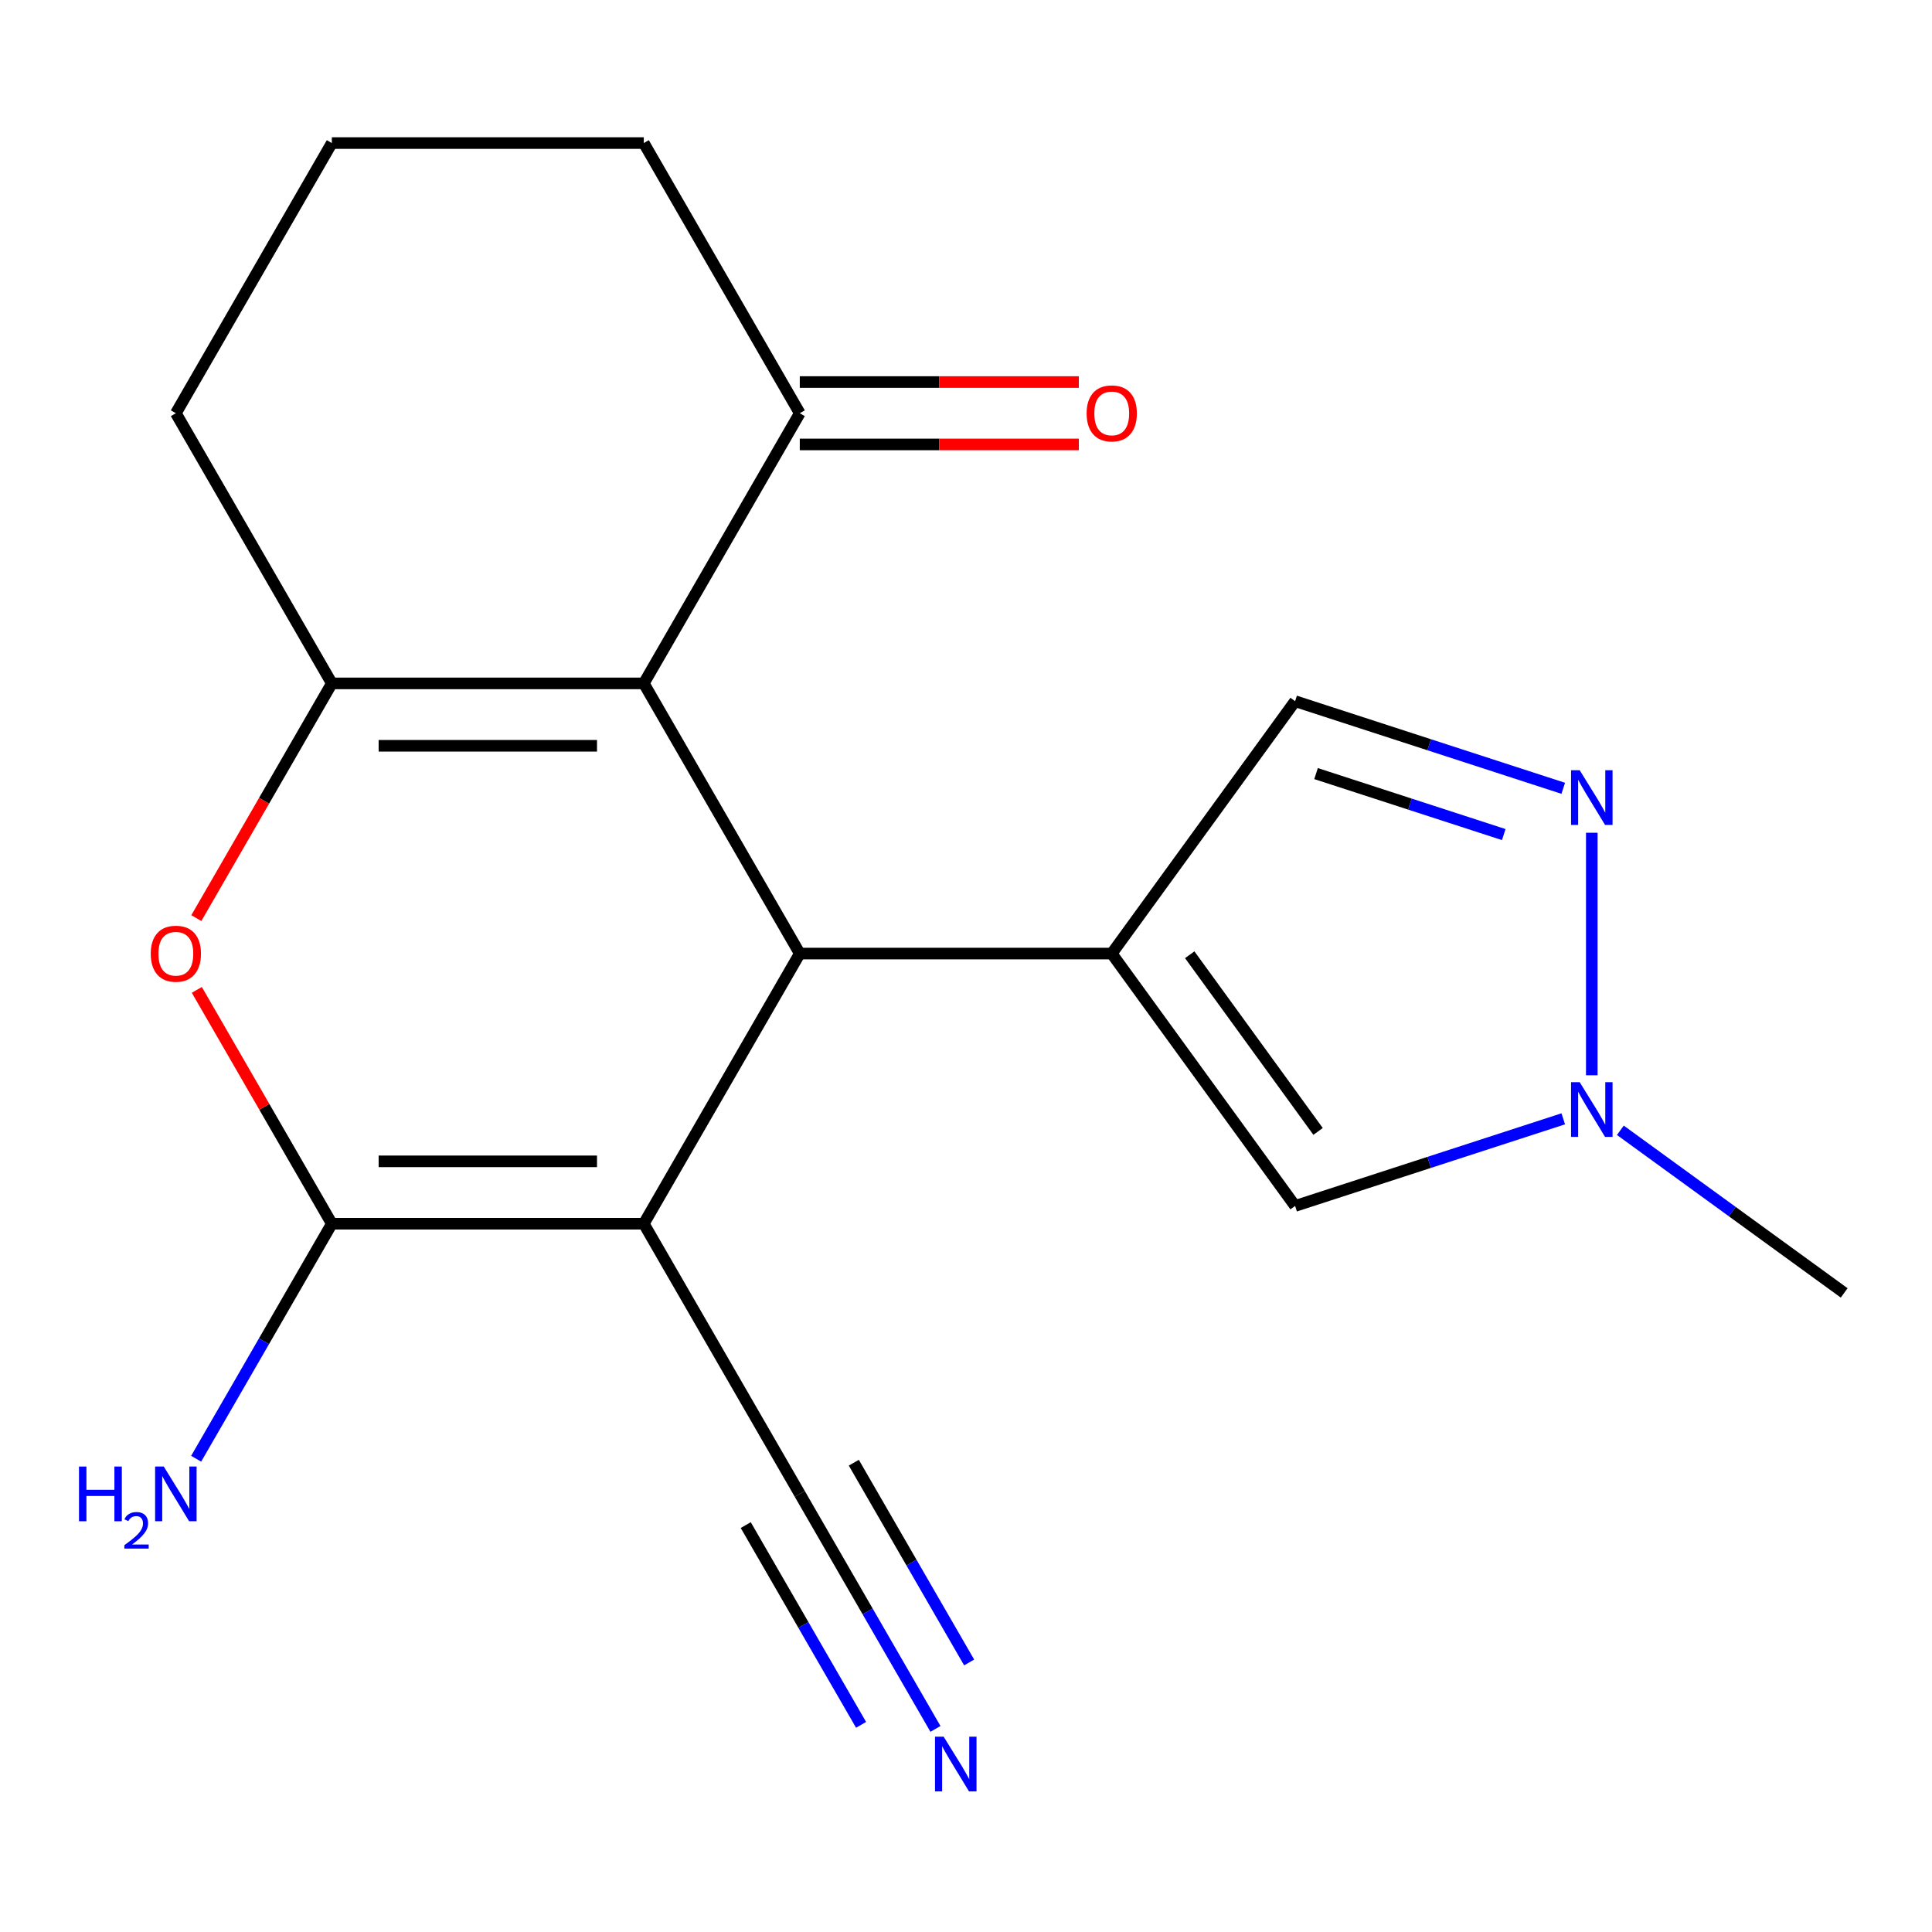 <?xml version='1.0' encoding='iso-8859-1'?>
<svg version='1.1' baseProfile='full'
              xmlns='http://www.w3.org/2000/svg'
                      xmlns:rdkit='http://www.rdkit.org/xml'
                      xmlns:xlink='http://www.w3.org/1999/xlink'
                  xml:space='preserve'
width='1000px' height='1000px' viewBox='0 0 1000 1000'>
<!-- END OF HEADER -->
<rect style='opacity:1.0;fill:#FFFFFF;stroke:none' width='1000' height='1000' x='0' y='0'> </rect>
<path class='bond-0' d='M 333.23,633.402 L 413.965,493.564' style='fill:none;fill-rule:evenodd;stroke:#000000;stroke-width:6px;stroke-linecap:butt;stroke-linejoin:miter;stroke-opacity:1' />
<path class='bond-3' d='M 333.23,633.402 L 171.76,633.402' style='fill:none;fill-rule:evenodd;stroke:#000000;stroke-width:6px;stroke-linecap:butt;stroke-linejoin:miter;stroke-opacity:1' />
<path class='bond-3' d='M 309.009,601.108 L 195.98,601.108' style='fill:none;fill-rule:evenodd;stroke:#000000;stroke-width:6px;stroke-linecap:butt;stroke-linejoin:miter;stroke-opacity:1' />
<path class='bond-10' d='M 333.23,633.402 L 413.965,773.239' style='fill:none;fill-rule:evenodd;stroke:#000000;stroke-width:6px;stroke-linecap:butt;stroke-linejoin:miter;stroke-opacity:1' />
<path class='bond-1' d='M 413.965,493.564 L 575.436,493.564' style='fill:none;fill-rule:evenodd;stroke:#000000;stroke-width:6px;stroke-linecap:butt;stroke-linejoin:miter;stroke-opacity:1' />
<path class='bond-2' d='M 413.965,493.564 L 333.23,353.727' style='fill:none;fill-rule:evenodd;stroke:#000000;stroke-width:6px;stroke-linecap:butt;stroke-linejoin:miter;stroke-opacity:1' />
<path class='bond-7' d='M 575.436,493.564 L 670.346,624.197' style='fill:none;fill-rule:evenodd;stroke:#000000;stroke-width:6px;stroke-linecap:butt;stroke-linejoin:miter;stroke-opacity:1' />
<path class='bond-7' d='M 615.799,494.177 L 682.236,585.62' style='fill:none;fill-rule:evenodd;stroke:#000000;stroke-width:6px;stroke-linecap:butt;stroke-linejoin:miter;stroke-opacity:1' />
<path class='bond-9' d='M 575.436,493.564 L 670.346,362.932' style='fill:none;fill-rule:evenodd;stroke:#000000;stroke-width:6px;stroke-linecap:butt;stroke-linejoin:miter;stroke-opacity:1' />
<path class='bond-11' d='M 333.23,353.727 L 413.965,213.889' style='fill:none;fill-rule:evenodd;stroke:#000000;stroke-width:6px;stroke-linecap:butt;stroke-linejoin:miter;stroke-opacity:1' />
<path class='bond-19' d='M 333.23,353.727 L 171.76,353.727' style='fill:none;fill-rule:evenodd;stroke:#000000;stroke-width:6px;stroke-linecap:butt;stroke-linejoin:miter;stroke-opacity:1' />
<path class='bond-19' d='M 309.009,386.021 L 195.98,386.021' style='fill:none;fill-rule:evenodd;stroke:#000000;stroke-width:6px;stroke-linecap:butt;stroke-linejoin:miter;stroke-opacity:1' />
<path class='bond-5' d='M 171.76,633.402 L 136.818,572.882' style='fill:none;fill-rule:evenodd;stroke:#000000;stroke-width:6px;stroke-linecap:butt;stroke-linejoin:miter;stroke-opacity:1' />
<path class='bond-5' d='M 136.818,572.882 L 101.877,512.361' style='fill:none;fill-rule:evenodd;stroke:#FF0000;stroke-width:6px;stroke-linecap:butt;stroke-linejoin:miter;stroke-opacity:1' />
<path class='bond-13' d='M 171.76,633.402 L 136.645,694.222' style='fill:none;fill-rule:evenodd;stroke:#000000;stroke-width:6px;stroke-linecap:butt;stroke-linejoin:miter;stroke-opacity:1' />
<path class='bond-13' d='M 136.645,694.222 L 101.53,755.043' style='fill:none;fill-rule:evenodd;stroke:#0000FF;stroke-width:6px;stroke-linecap:butt;stroke-linejoin:miter;stroke-opacity:1' />
<path class='bond-4' d='M 171.76,353.727 L 136.691,414.467' style='fill:none;fill-rule:evenodd;stroke:#000000;stroke-width:6px;stroke-linecap:butt;stroke-linejoin:miter;stroke-opacity:1' />
<path class='bond-4' d='M 136.691,414.467 L 101.623,475.208' style='fill:none;fill-rule:evenodd;stroke:#FF0000;stroke-width:6px;stroke-linecap:butt;stroke-linejoin:miter;stroke-opacity:1' />
<path class='bond-15' d='M 171.76,353.727 L 91.024,213.889' style='fill:none;fill-rule:evenodd;stroke:#000000;stroke-width:6px;stroke-linecap:butt;stroke-linejoin:miter;stroke-opacity:1' />
<path class='bond-6' d='M 809.136,408.028 L 739.741,385.48' style='fill:none;fill-rule:evenodd;stroke:#0000FF;stroke-width:6px;stroke-linecap:butt;stroke-linejoin:miter;stroke-opacity:1' />
<path class='bond-6' d='M 739.741,385.48 L 670.346,362.932' style='fill:none;fill-rule:evenodd;stroke:#000000;stroke-width:6px;stroke-linecap:butt;stroke-linejoin:miter;stroke-opacity:1' />
<path class='bond-6' d='M 778.338,431.977 L 729.762,416.194' style='fill:none;fill-rule:evenodd;stroke:#0000FF;stroke-width:6px;stroke-linecap:butt;stroke-linejoin:miter;stroke-opacity:1' />
<path class='bond-6' d='M 729.762,416.194 L 681.185,400.41' style='fill:none;fill-rule:evenodd;stroke:#000000;stroke-width:6px;stroke-linecap:butt;stroke-linejoin:miter;stroke-opacity:1' />
<path class='bond-20' d='M 823.913,431.026 L 823.913,556.558' style='fill:none;fill-rule:evenodd;stroke:#0000FF;stroke-width:6px;stroke-linecap:butt;stroke-linejoin:miter;stroke-opacity:1' />
<path class='bond-8' d='M 670.346,624.197 L 739.741,601.649' style='fill:none;fill-rule:evenodd;stroke:#000000;stroke-width:6px;stroke-linecap:butt;stroke-linejoin:miter;stroke-opacity:1' />
<path class='bond-8' d='M 739.741,601.649 L 809.136,579.101' style='fill:none;fill-rule:evenodd;stroke:#0000FF;stroke-width:6px;stroke-linecap:butt;stroke-linejoin:miter;stroke-opacity:1' />
<path class='bond-16' d='M 838.69,585.036 L 896.618,627.123' style='fill:none;fill-rule:evenodd;stroke:#0000FF;stroke-width:6px;stroke-linecap:butt;stroke-linejoin:miter;stroke-opacity:1' />
<path class='bond-16' d='M 896.618,627.123 L 954.545,669.21' style='fill:none;fill-rule:evenodd;stroke:#000000;stroke-width:6px;stroke-linecap:butt;stroke-linejoin:miter;stroke-opacity:1' />
<path class='bond-12' d='M 413.965,773.239 L 449.08,834.06' style='fill:none;fill-rule:evenodd;stroke:#000000;stroke-width:6px;stroke-linecap:butt;stroke-linejoin:miter;stroke-opacity:1' />
<path class='bond-12' d='M 449.08,834.06 L 484.195,894.88' style='fill:none;fill-rule:evenodd;stroke:#0000FF;stroke-width:6px;stroke-linecap:butt;stroke-linejoin:miter;stroke-opacity:1' />
<path class='bond-12' d='M 385.998,789.386 L 415.845,841.084' style='fill:none;fill-rule:evenodd;stroke:#000000;stroke-width:6px;stroke-linecap:butt;stroke-linejoin:miter;stroke-opacity:1' />
<path class='bond-12' d='M 415.845,841.084 L 445.693,892.781' style='fill:none;fill-rule:evenodd;stroke:#0000FF;stroke-width:6px;stroke-linecap:butt;stroke-linejoin:miter;stroke-opacity:1' />
<path class='bond-12' d='M 441.933,757.092 L 471.78,808.79' style='fill:none;fill-rule:evenodd;stroke:#000000;stroke-width:6px;stroke-linecap:butt;stroke-linejoin:miter;stroke-opacity:1' />
<path class='bond-12' d='M 471.78,808.79 L 501.628,860.487' style='fill:none;fill-rule:evenodd;stroke:#0000FF;stroke-width:6px;stroke-linecap:butt;stroke-linejoin:miter;stroke-opacity:1' />
<path class='bond-14' d='M 413.965,230.036 L 486.182,230.036' style='fill:none;fill-rule:evenodd;stroke:#000000;stroke-width:6px;stroke-linecap:butt;stroke-linejoin:miter;stroke-opacity:1' />
<path class='bond-14' d='M 486.182,230.036 L 558.399,230.036' style='fill:none;fill-rule:evenodd;stroke:#FF0000;stroke-width:6px;stroke-linecap:butt;stroke-linejoin:miter;stroke-opacity:1' />
<path class='bond-14' d='M 413.965,197.742 L 486.182,197.742' style='fill:none;fill-rule:evenodd;stroke:#000000;stroke-width:6px;stroke-linecap:butt;stroke-linejoin:miter;stroke-opacity:1' />
<path class='bond-14' d='M 486.182,197.742 L 558.399,197.742' style='fill:none;fill-rule:evenodd;stroke:#FF0000;stroke-width:6px;stroke-linecap:butt;stroke-linejoin:miter;stroke-opacity:1' />
<path class='bond-17' d='M 413.965,213.889 L 333.23,74.052' style='fill:none;fill-rule:evenodd;stroke:#000000;stroke-width:6px;stroke-linecap:butt;stroke-linejoin:miter;stroke-opacity:1' />
<path class='bond-18' d='M 91.024,213.889 L 171.76,74.052' style='fill:none;fill-rule:evenodd;stroke:#000000;stroke-width:6px;stroke-linecap:butt;stroke-linejoin:miter;stroke-opacity:1' />
<path class='bond-21' d='M 333.23,74.052 L 171.76,74.052' style='fill:none;fill-rule:evenodd;stroke:#000000;stroke-width:6px;stroke-linecap:butt;stroke-linejoin:miter;stroke-opacity:1' />
<path  class='atom-6' d='M 78.024 493.644
Q 78.024 486.844, 81.384 483.044
Q 84.744 479.244, 91.024 479.244
Q 97.304 479.244, 100.664 483.044
Q 104.024 486.844, 104.024 493.644
Q 104.024 500.524, 100.624 504.444
Q 97.224 508.324, 91.024 508.324
Q 84.784 508.324, 81.384 504.444
Q 78.024 500.564, 78.024 493.644
M 91.024 505.124
Q 95.344 505.124, 97.664 502.244
Q 100.024 499.324, 100.024 493.644
Q 100.024 488.084, 97.664 485.284
Q 95.344 482.444, 91.024 482.444
Q 86.704 482.444, 84.344 485.244
Q 82.024 488.044, 82.024 493.644
Q 82.024 499.364, 84.344 502.244
Q 86.704 505.124, 91.024 505.124
' fill='#FF0000'/>
<path  class='atom-7' d='M 817.653 398.669
L 826.933 413.669
Q 827.853 415.149, 829.333 417.829
Q 830.813 420.509, 830.893 420.669
L 830.893 398.669
L 834.653 398.669
L 834.653 426.989
L 830.773 426.989
L 820.813 410.589
Q 819.653 408.669, 818.413 406.469
Q 817.213 404.269, 816.853 403.589
L 816.853 426.989
L 813.173 426.989
L 813.173 398.669
L 817.653 398.669
' fill='#0000FF'/>
<path  class='atom-9' d='M 817.653 560.14
L 826.933 575.14
Q 827.853 576.62, 829.333 579.3
Q 830.813 581.98, 830.893 582.14
L 830.893 560.14
L 834.653 560.14
L 834.653 588.46
L 830.773 588.46
L 820.813 572.06
Q 819.653 570.14, 818.413 567.94
Q 817.213 565.74, 816.853 565.06
L 816.853 588.46
L 813.173 588.46
L 813.173 560.14
L 817.653 560.14
' fill='#0000FF'/>
<path  class='atom-13' d='M 488.44 898.917
L 497.72 913.917
Q 498.64 915.397, 500.12 918.077
Q 501.6 920.757, 501.68 920.917
L 501.68 898.917
L 505.44 898.917
L 505.44 927.237
L 501.56 927.237
L 491.6 910.837
Q 490.44 908.917, 489.2 906.717
Q 488 904.517, 487.64 903.837
L 487.64 927.237
L 483.96 927.237
L 483.96 898.917
L 488.44 898.917
' fill='#0000FF'/>
<path  class='atom-14' d='M 40.892 759.079
L 44.732 759.079
L 44.732 771.119
L 59.212 771.119
L 59.212 759.079
L 63.052 759.079
L 63.052 787.399
L 59.212 787.399
L 59.212 774.319
L 44.732 774.319
L 44.732 787.399
L 40.892 787.399
L 40.892 759.079
' fill='#0000FF'/>
<path  class='atom-14' d='M 64.424 786.406
Q 65.111 784.637, 66.748 783.66
Q 68.384 782.657, 70.655 782.657
Q 73.48 782.657, 75.064 784.188
Q 76.648 785.719, 76.648 788.439
Q 76.648 791.211, 74.588 793.798
Q 72.556 796.385, 68.332 799.447
L 76.964 799.447
L 76.964 801.559
L 64.372 801.559
L 64.372 799.791
Q 67.856 797.309, 69.916 795.461
Q 72.001 793.613, 73.004 791.95
Q 74.008 790.287, 74.008 788.571
Q 74.008 786.775, 73.11 785.772
Q 72.212 784.769, 70.655 784.769
Q 69.15 784.769, 68.147 785.376
Q 67.144 785.983, 66.431 787.33
L 64.424 786.406
' fill='#0000FF'/>
<path  class='atom-14' d='M 84.764 759.079
L 94.044 774.079
Q 94.964 775.559, 96.444 778.239
Q 97.924 780.919, 98.004 781.079
L 98.004 759.079
L 101.764 759.079
L 101.764 787.399
L 97.884 787.399
L 87.924 770.999
Q 86.764 769.079, 85.524 766.879
Q 84.324 764.679, 83.964 763.999
L 83.964 787.399
L 80.284 787.399
L 80.284 759.079
L 84.764 759.079
' fill='#0000FF'/>
<path  class='atom-15' d='M 562.436 213.969
Q 562.436 207.169, 565.796 203.369
Q 569.156 199.569, 575.436 199.569
Q 581.716 199.569, 585.076 203.369
Q 588.436 207.169, 588.436 213.969
Q 588.436 220.849, 585.036 224.769
Q 581.636 228.649, 575.436 228.649
Q 569.196 228.649, 565.796 224.769
Q 562.436 220.889, 562.436 213.969
M 575.436 225.449
Q 579.756 225.449, 582.076 222.569
Q 584.436 219.649, 584.436 213.969
Q 584.436 208.409, 582.076 205.609
Q 579.756 202.769, 575.436 202.769
Q 571.116 202.769, 568.756 205.569
Q 566.436 208.369, 566.436 213.969
Q 566.436 219.689, 568.756 222.569
Q 571.116 225.449, 575.436 225.449
' fill='#FF0000'/>
</svg>
